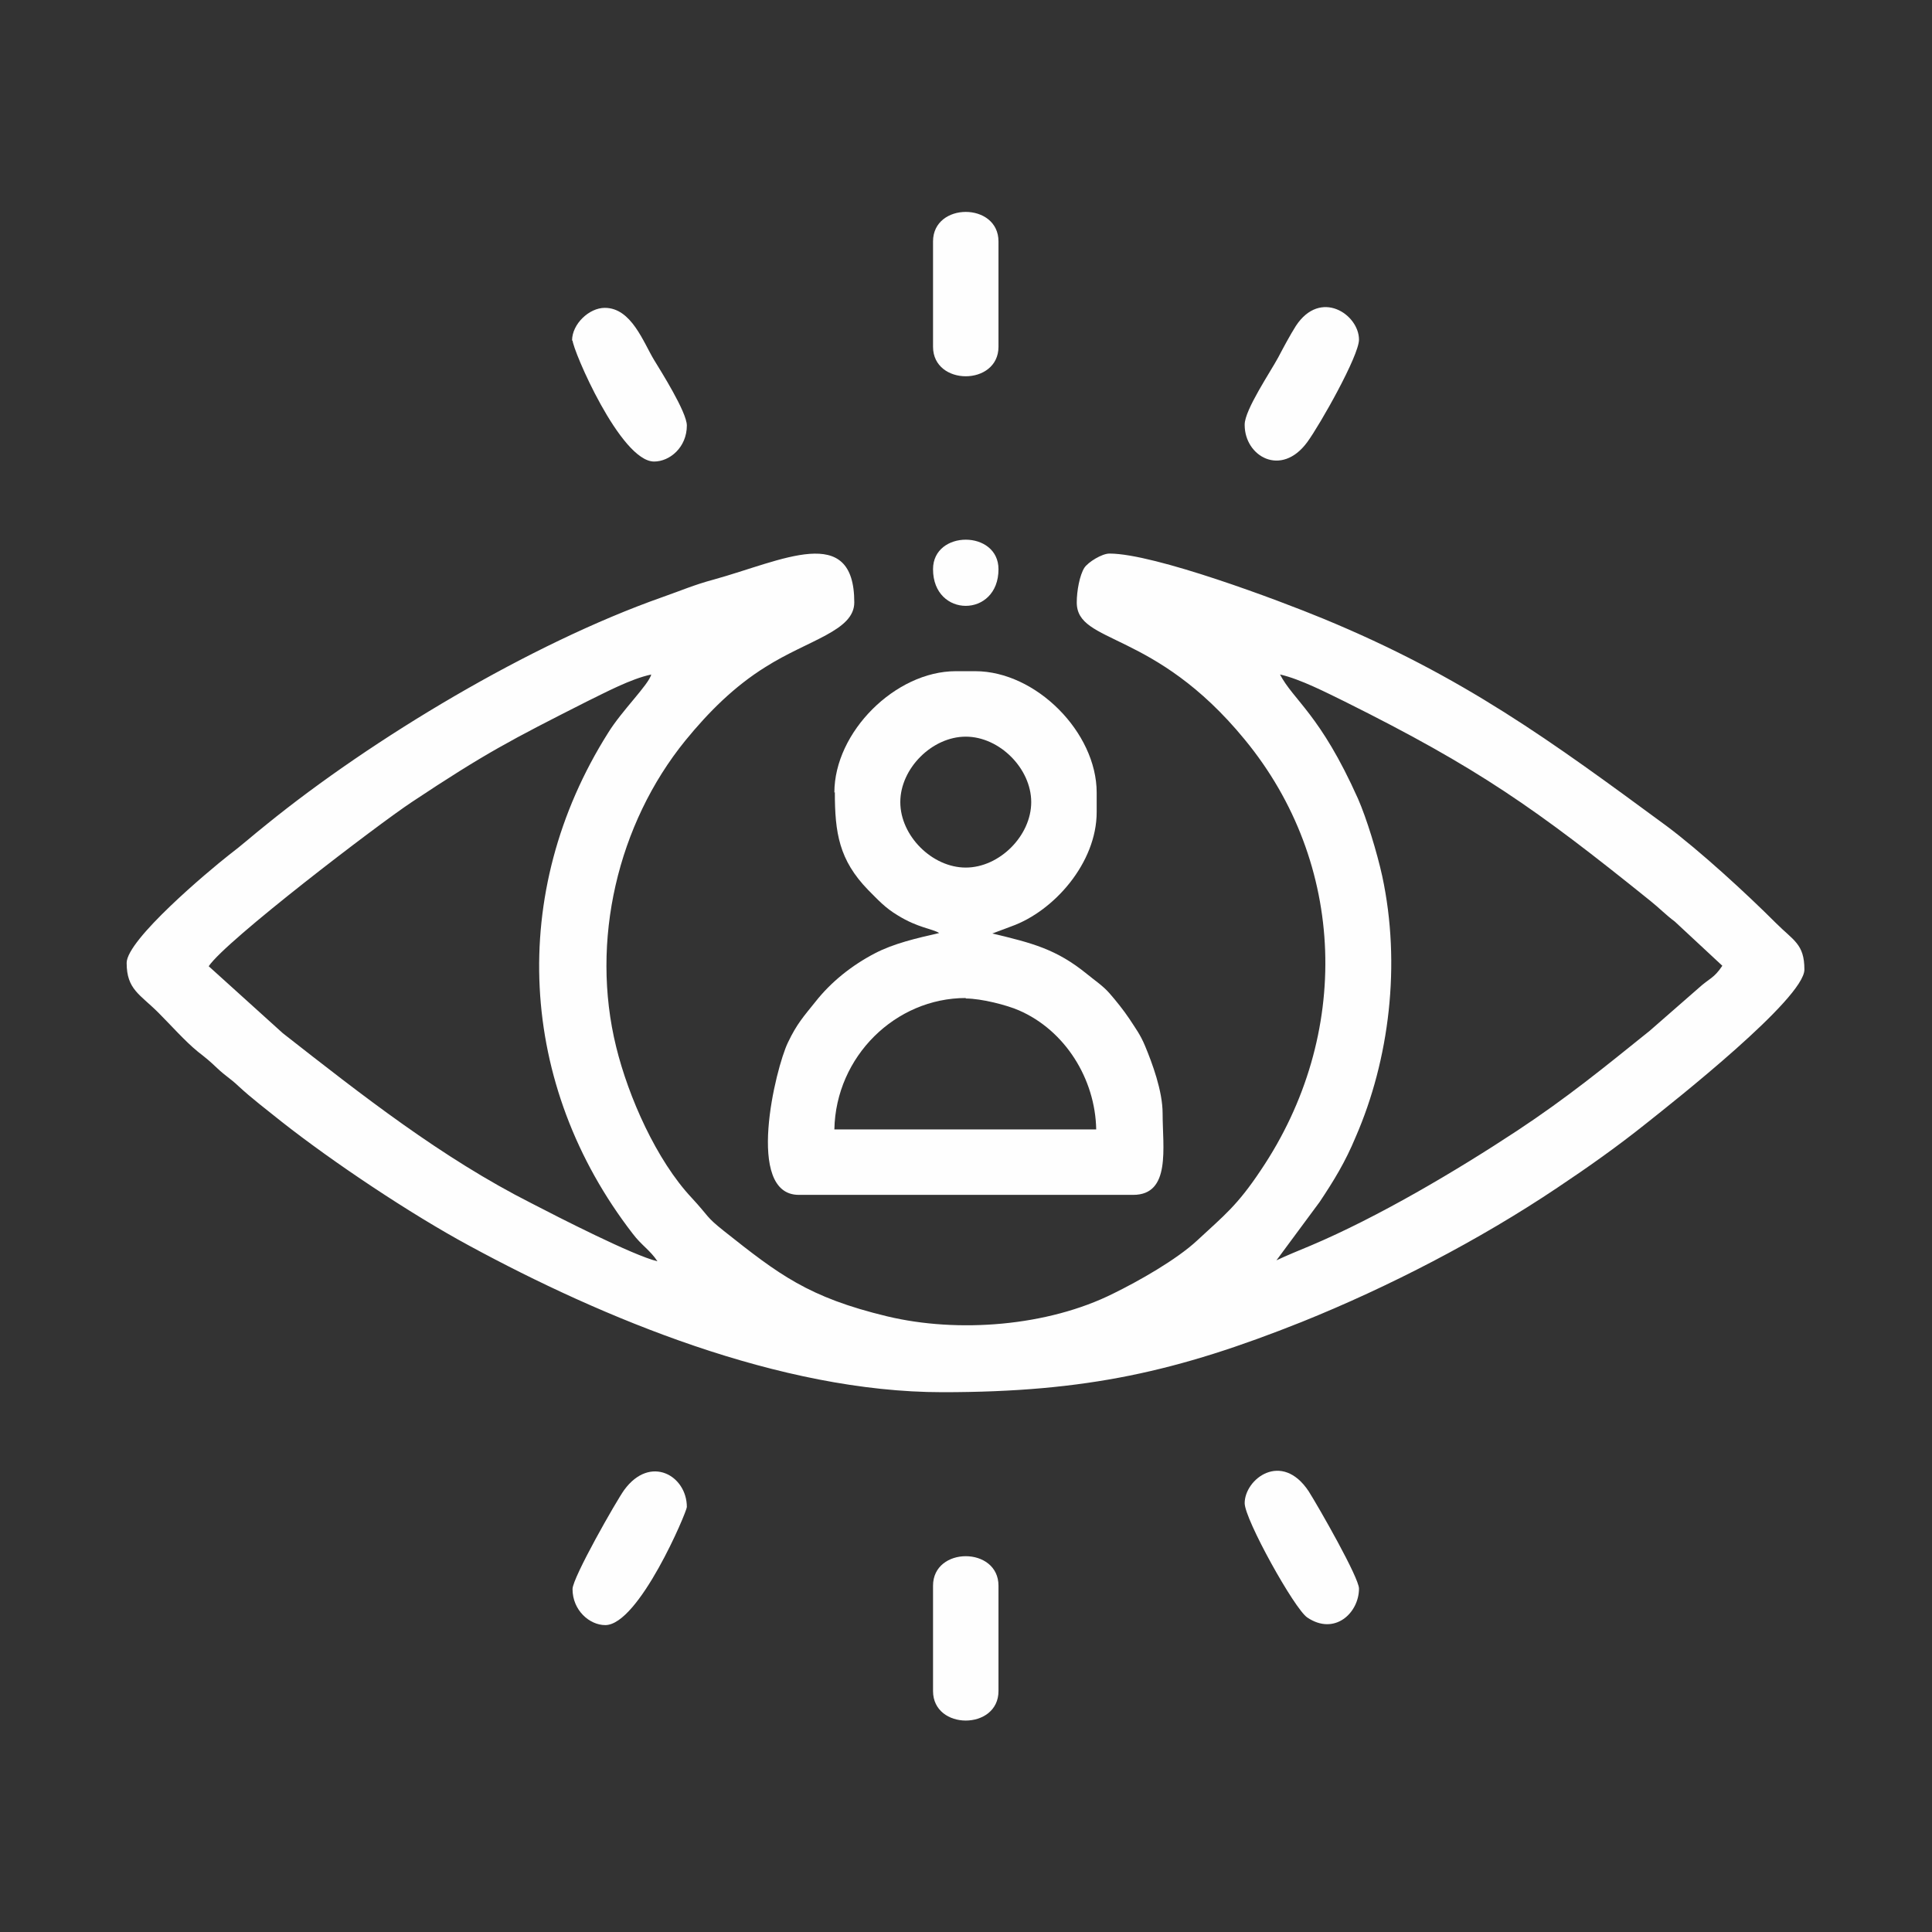 <?xml version="1.0" encoding="UTF-8"?>
<!DOCTYPE svg PUBLIC "-//W3C//DTD SVG 1.1//EN" "http://www.w3.org/Graphics/SVG/1.1/DTD/svg11.dtd">
<!-- Creator: CorelDRAW 2021.5 -->
<svg xmlns="http://www.w3.org/2000/svg" xml:space="preserve" width="8.467mm" height="8.467mm" version="1.1" style="shape-rendering:geometricPrecision; text-rendering:geometricPrecision; image-rendering:optimizeQuality; fill-rule:evenodd; clip-rule:evenodd"
viewBox="0 0 40.73 40.73"
 xmlns:xlink="http://www.w3.org/1999/xlink"
 xmlns:xodm="http://www.corel.com/coreldraw/odm/2003">
 <rect x="0" y="0" width="40.73" height="40.73" fill="#333333" stroke="none"/>
 <defs>
  <style type="text/css">
   <![CDATA[
    .fil0 {fill:none}
    .fil1 {fill:#FEFEFE}
   ]]>
  </style>
 </defs>
 <g id="Layer_x0020_1">
  <polygon class="fil0" points="-0,0 40.73,0 40.73,40.73 -0,40.73 "/>
  <path class="fil1" d="M13.73 14.22c-0.06,0.22 -0.62,0.76 -0.91,1.23 -2.12,3.36 -1.9,7.43 0.52,10.56 0.18,0.24 0.37,0.35 0.52,0.58 -0.51,-0.12 -2.11,-0.94 -2.65,-1.22 -1.9,-0.96 -3.59,-2.29 -5.25,-3.59l-1.56 -1.41c0.36,-0.54 3.57,-2.99 4.28,-3.46 1.55,-1.03 2.09,-1.31 3.69,-2.12 0.39,-0.19 0.93,-0.48 1.36,-0.57l-0 -0zm13.26 0c0.43,0.1 0.97,0.38 1.36,0.57 2.81,1.4 4.02,2.25 6.44,4.2 0.2,0.16 0.32,0.29 0.52,0.44l1 0.93c-0.18,0.27 -0.27,0.26 -0.5,0.47l-1.03 0.9c-0.97,0.78 -1.74,1.41 -2.8,2.11 -1.29,0.85 -2.93,1.82 -4.35,2.42 -0.24,0.1 -0.51,0.21 -0.72,0.31l0.91 -1.23c0.3,-0.45 0.54,-0.84 0.76,-1.37 0.71,-1.63 0.96,-3.64 0.56,-5.5 -0.11,-0.5 -0.33,-1.22 -0.51,-1.63 -0.8,-1.79 -1.36,-2.07 -1.65,-2.63l0.01 0.02zm0 0l0 0zm-13.26 0l0 0zm-11.06 6.08c0,0.56 0.28,0.66 0.67,1.05 0.26,0.26 0.56,0.6 0.83,0.82 0.19,0.15 0.23,0.18 0.41,0.35 0.18,0.17 0.27,0.21 0.45,0.38 0.28,0.26 0.6,0.5 0.91,0.75 1.08,0.85 2.71,1.94 3.95,2.61 2.8,1.52 6.55,3.09 9.98,3.09 3.04,0 4.96,-0.44 7.57,-1.48 1.84,-0.74 3.75,-1.73 5.39,-2.83 0.66,-0.44 1.28,-0.88 1.88,-1.36 0.58,-0.46 3.33,-2.63 3.33,-3.24 0,-0.54 -0.23,-0.61 -0.6,-0.98 -0.63,-0.63 -1.6,-1.52 -2.31,-2.05 -2.42,-1.78 -4.28,-3.15 -7.24,-4.37 -0.92,-0.38 -3.55,-1.37 -4.5,-1.37 -0.16,0 -0.45,0.18 -0.53,0.3 -0.1,0.16 -0.16,0.49 -0.16,0.73 0,0.89 1.63,0.56 3.54,2.89 2.15,2.61 2.26,6.23 0.34,9.08 -0.5,0.75 -0.77,0.95 -1.34,1.48 -0.44,0.41 -1.24,0.86 -1.77,1.12 -1.38,0.69 -3.27,0.84 -4.77,0.48 -1.66,-0.4 -2.28,-0.88 -3.44,-1.8 -0.39,-0.31 -0.3,-0.29 -0.68,-0.7 -0.74,-0.79 -1.33,-2.12 -1.59,-3.18 -0.55,-2.23 0.03,-4.7 1.46,-6.46 0.49,-0.6 1.03,-1.14 1.69,-1.55 0.9,-0.57 1.87,-0.76 1.87,-1.36 0,-1.69 -1.52,-0.88 -2.97,-0.48 -0.41,0.11 -0.68,0.23 -1.08,0.37 -2.78,0.98 -6.11,2.98 -8.34,4.79 -0.29,0.23 -0.51,0.43 -0.8,0.65 -0.42,0.33 -2.15,1.78 -2.15,2.27l-0.01 0z"/>
  <path class="fil1" d="M20.36 21.05c0.33,0 0.87,0.14 1.12,0.25 0.97,0.42 1.61,1.44 1.63,2.51l-5.52 0c0.03,-1.54 1.29,-2.77 2.77,-2.77l0 0.01zm-1.38 -4.14c0,-0.71 0.67,-1.38 1.38,-1.38 0.71,0 1.38,0.67 1.38,1.38 0,0.71 -0.67,1.38 -1.38,1.38 -0.71,0 -1.38,-0.67 -1.38,-1.38zm-1.38 -0.21c0,0.86 0.09,1.43 0.7,2.06 0.21,0.21 0.36,0.38 0.63,0.54 0.42,0.26 0.73,0.28 0.87,0.37 -0.48,0.11 -0.96,0.22 -1.36,0.43 -0.48,0.25 -0.92,0.6 -1.25,1.02 -0.24,0.3 -0.39,0.46 -0.58,0.86 -0.26,0.54 -0.91,3.21 0.23,3.21l7.05 0c0.8,0 0.62,-1 0.62,-1.72 0,-0.47 -0.22,-1.06 -0.37,-1.42 -0.1,-0.24 -0.2,-0.37 -0.33,-0.57 -0.12,-0.18 -0.28,-0.38 -0.42,-0.54 -0.14,-0.16 -0.31,-0.27 -0.48,-0.41 -0.64,-0.52 -1.15,-0.65 -1.99,-0.85l0.4 -0.15c0.9,-0.32 1.8,-1.34 1.8,-2.41l0 -0.41c0,-1.27 -1.28,-2.56 -2.56,-2.56l-0.41 0c-1.27,0 -2.56,1.28 -2.56,2.56l0 -0z"/>
  <path class="fil1" d="M26.24 8.96c0,0.66 0.77,1.11 1.32,0.36 0.27,-0.37 1.09,-1.82 1.09,-2.16 0,-0.53 -0.81,-1.08 -1.33,-0.29 -0.12,0.19 -0.26,0.45 -0.37,0.66 -0.16,0.3 -0.71,1.11 -0.71,1.42z"/>
  <path class="fil1" d="M26.24 31.69c0,0.34 1.05,2.23 1.32,2.41 0.58,0.39 1.09,-0.1 1.09,-0.61 0,-0.23 -0.84,-1.7 -1.06,-2.05 -0.57,-0.86 -1.35,-0.26 -1.35,0.25z"/>
  <path class="fil1" d="M12.07 7.17c0,0.2 1.01,2.56 1.72,2.56 0.33,0 0.69,-0.3 0.69,-0.76 0,-0.28 -0.55,-1.15 -0.69,-1.38 -0.23,-0.38 -0.48,-1.1 -1.04,-1.1 -0.33,0 -0.69,0.34 -0.69,0.69l0.01 0z"/>
  <path class="fil1" d="M12.07 33.5c0,0.45 0.36,0.76 0.69,0.76 0.71,0 1.72,-2.39 1.72,-2.49 0,-0.66 -0.77,-1.11 -1.32,-0.36 -0.16,0.22 -1.09,1.85 -1.09,2.09z"/>
  <path class="fil1" d="M19.67 33.43l0 2.22c0,0.83 1.38,0.83 1.38,0l0 -2.22c0,-0.83 -1.38,-0.83 -1.38,0z"/>
  <path class="fil1" d="M19.67 5.09l0 2.22c0,0.83 1.38,0.83 1.38,0l0 -2.22c0,-0.83 -1.38,-0.83 -1.38,0z"/>
  <path class="fil1" d="M19.67 12c0,1.03 1.38,1.03 1.38,0 0,-0.83 -1.38,-0.83 -1.38,0z"/>
 </g>
</svg>
